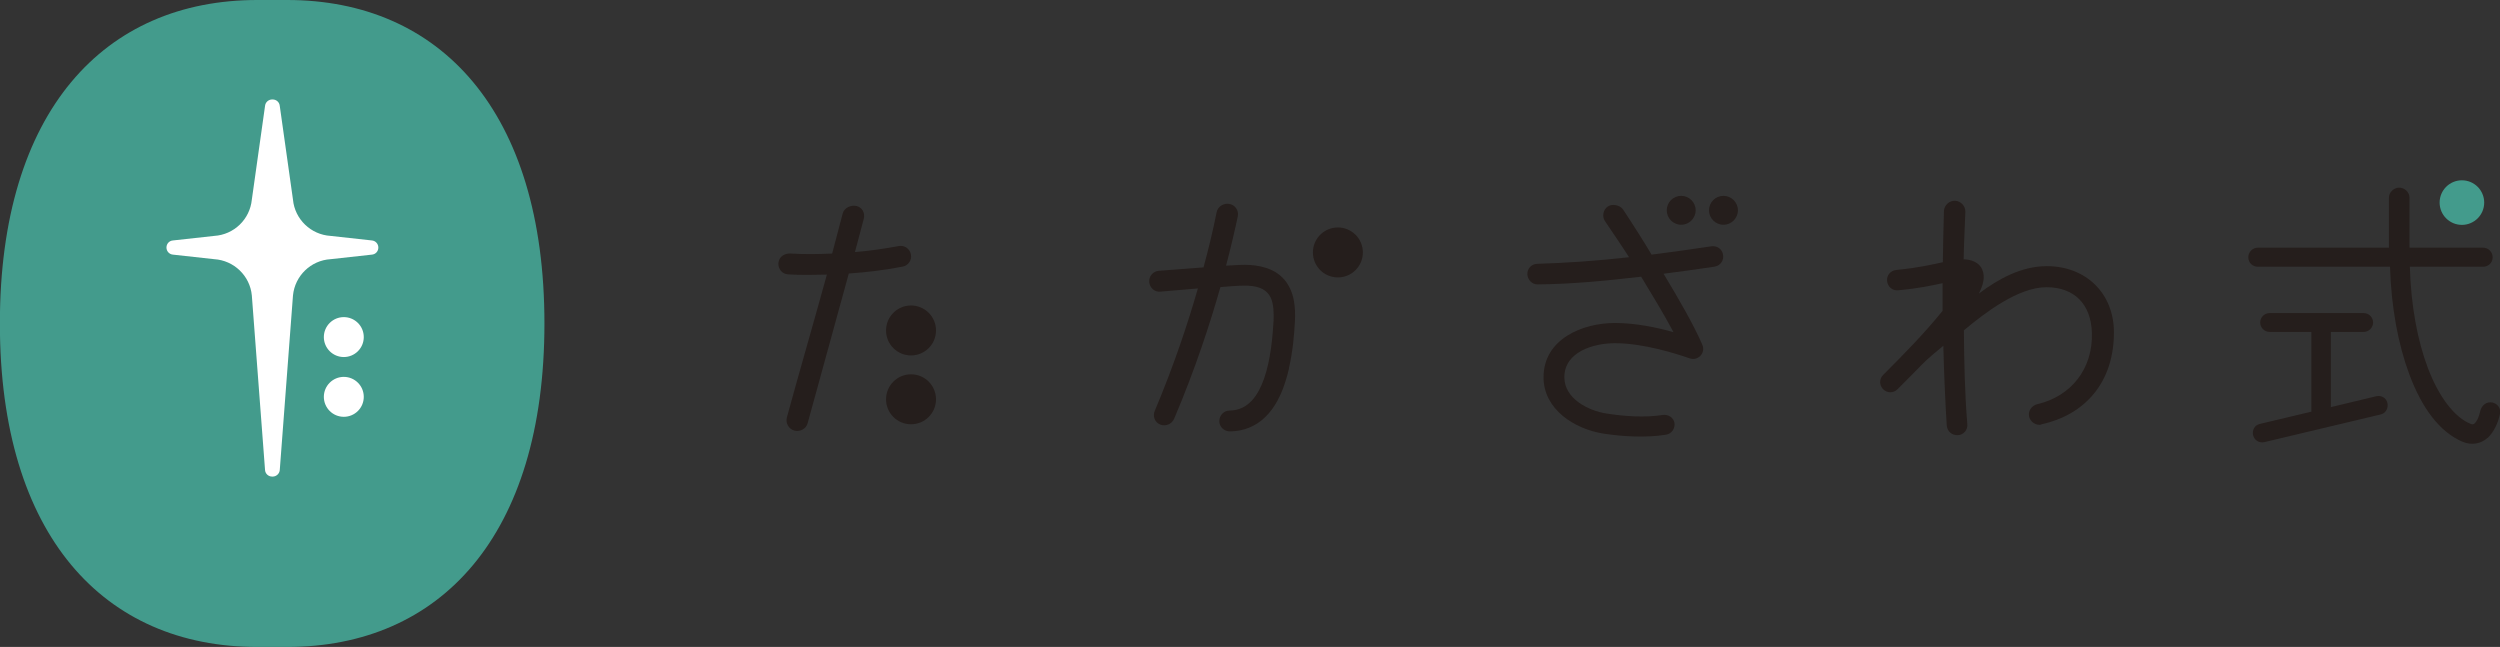 <svg viewBox="0 0 204.11 52.82" xmlns="http://www.w3.org/2000/svg"><rect x="0" y="0" width="204.11" height="52.82" fill="#333333" stroke="none"/><g fill="#251e1c"><path d="m73.69 21.77c-1.54.3-3.06.47-4.39.56l-3.36 12.22c-.12.47-.63.72-1.07.61-.47-.12-.75-.61-.63-1.07.91-3.34 2.29-8.1 3.27-11.67-1.05.02-2.12.05-3.17-.02-.47-.02-.82-.44-.79-.91.05-.56.51-.82 1.03-.79 1.12.07 2.24.05 3.36 0l.86-3.27c.12-.47.68-.72 1.14-.61.47.12.7.58.58 1.05l-.72 2.71c1.12-.09 2.33-.26 3.57-.49.47-.09.91.21 1 .68s-.21.91-.68 1z"/><path d="m105.24 30.08c-.33 1.42-.86 2.92-1.94 3.97-.77.77-1.82 1.17-2.89 1.17-.47 0-.86-.37-.86-.84s.37-.86.84-.86c1.54-.02 2.33-1.26 2.8-2.57.56-1.56.72-3.55.79-4.76.02-.61.02-1.4-.26-1.94-.42-.79-1.28-.93-2.1-.93-.65 0-1.33.07-1.98.12-.84 2.96-2.08 6.77-3.78 10.75-.19.44-.7.65-1.14.47s-.63-.68-.44-1.12c1.54-3.64 2.71-7.16 3.52-9.99-.75.07-2.31.19-3.06.26-.47.05-.86-.3-.91-.77s.3-.89.77-.93l3.66-.28c.4-1.47.77-2.99 1.07-4.5.09-.47.58-.77 1.05-.68s.77.54.68 1c-.21 1.03-.65 2.89-.96 4.04.51-.02 1-.07 1.52-.07 1.17 0 2.45.28 3.24 1.21.82.96.93 2.26.86 3.45-.05.96-.16 2.38-.49 3.8z"/><path d="m140 21.77c-1.47.21-2.87.42-4.18.58 1.26 2.08 2.54 4.32 3.17 5.81.28.65-.35 1.33-1.03 1.1-1.07-.37-3.76-1.24-6.11-1.24-1.7 0-4.13.68-4.13 2.78 0 1.75 1.96 2.73 3.43 2.96s3.13.35 4.6.12c.44-.07.89.21.96.65s-.23.89-.68.96c-1.61.26-3.52.16-5.13-.09-2.33-.37-4.88-1.96-4.88-4.6 0-3.1 3.15-4.43 5.83-4.43 1.7 0 3.45.37 4.78.75-.82-1.54-1.73-3.03-2.64-4.53-2.82.33-5.69.61-8.47.63-.44 0-.79-.37-.82-.82-.02-.47.33-.84.79-.86 2.33-.07 4.78-.23 7.51-.54-.63-1-1.31-1.96-1.96-2.94-.26-.37-.16-.93.21-1.19s1-.14 1.26.23c.7 1.05 1.89 2.92 2.33 3.69 1.52-.19 3.13-.42 4.88-.68.47-.07.89.23.96.7s-.23.89-.7.96z"/><path d="m166.66 34.67c-.44.09-.91-.23-1-.68-.09-.47.23-.89.7-1 2.71-.63 4.53-2.87 4.43-5.83-.07-2.29-1.4-3.71-3.71-3.71s-5.04 2.1-6.74 3.52c.02 2.54.07 5.11.28 7.65.05.47-.3.89-.77.91-.49.02-.86-.3-.91-.79-.09-1.31-.23-4.32-.28-6.51-.42.35-1.31 1.07-1.8 1.59-.61.63-1.26 1.28-1.94 1.96-.33.33-.84.33-1.17 0s-.33-.84 0-1.17c1.66-1.66 3.38-3.41 4.85-5.23v-2.26c-.89.19-1.89.42-3.62.58-.47.05-.86-.28-.91-.75s.28-.86.75-.91c1.89-.19 2.8-.42 3.8-.63.02-1.33.05-2.73.09-4.18.02-.47.44-.86.91-.84s.86.44.84.91c-.05 1.35-.12 2.64-.14 3.87.61.02 1.26.23 1.52.84.28.65.02 1.38-.28 1.96 1.61-1.21 3.48-2.24 5.55-2.24 3.2 0 5.48 2.22 5.48 5.41 0 4.01-2.29 6.72-5.95 7.51z"/><path d="m203.09 35.75c-.56.51-1.33.61-2.01.33-1.94-.82-3.36-2.82-4.36-5.48-.91-2.43-1.49-5.46-1.59-8.82h-10.78c-.44 0-.79-.33-.79-.77s.35-.79.79-.79h10.69v-4.08c0-.44.4-.82.84-.82s.84.37.84.82v4.08h6c.44 0 .79.35.79.79s-.35.77-.79.77h-5.97c.09 3.2.63 6.04 1.47 8.26.93 2.45 2.22 4.06 3.5 4.57.28.12.4-.12.54-.35.12-.23.19-.51.26-.77.12-.42.51-.72.96-.63.44.09.72.49.63.93-.14.7-.49 1.47-1 1.96zm-8.73-1.91-9.5 2.26c-.42.09-.82-.16-.91-.58s.14-.82.56-.91l4.2-1v-6.51h-3.41c-.42 0-.77-.35-.77-.77s.35-.77.77-.77h7.68c.42 0 .77.35.77.77s-.35.77-.77.77h-2.68v6.14l3.71-.89c.42-.09.82.14.91.56s-.14.84-.56.93z"/></g><circle cx="201" cy="16.54" fill="#439b8c" r="1.82"/><circle cx="137.26" cy="17.17" fill="#251e1c" r="1.18"/><circle cx="140.71" cy="17.17" fill="#251e1c" r="1.18"/><circle cx="74.38" cy="26.98" fill="#251e1c" r="2.04"/><circle cx="109.23" cy="20.61" fill="#251e1c" r="2.04"/><circle cx="74.38" cy="32.6" fill="#251e1c" r="2.04"/><path d="m23.44 0c12.48 0 21.01 9.06 21.01 26.41s-8.52 26.41-21.01 26.41h-2.44c-12.48 0-21.01-9.06-21.01-26.41s8.53-26.41 21.02-26.41h2.44z" fill="#439b8c"/><path d="m30.35 19.63-3.36-.37c-1.61-.1-2.92-1.36-3.07-2.96l-1.08-7.66c-.03-.3-.28-.52-.58-.52h-.04c-.3 0-.55.23-.58.52l-1.08 7.66c-.16 1.61-1.46 2.86-3.07 2.96l-3.36.37c-.31.02-.54.27-.54.58 0 .31.24.56.54.58l3.36.37c1.61.1 2.92 1.36 3.07 2.96l1.08 14.27c.03.3.28.52.58.52h.04c.3 0 .55-.23.58-.52l1.08-14.27c.16-1.61 1.46-2.86 3.07-2.96l3.36-.37c.31-.02.54-.27.54-.58 0-.31-.24-.56-.54-.58z" fill="#fff"/><circle cx="28.07" cy="27.52" fill="#fff" r="1.63"/><circle cx="28.07" cy="32.4" fill="#fff" r="1.63"/></svg>